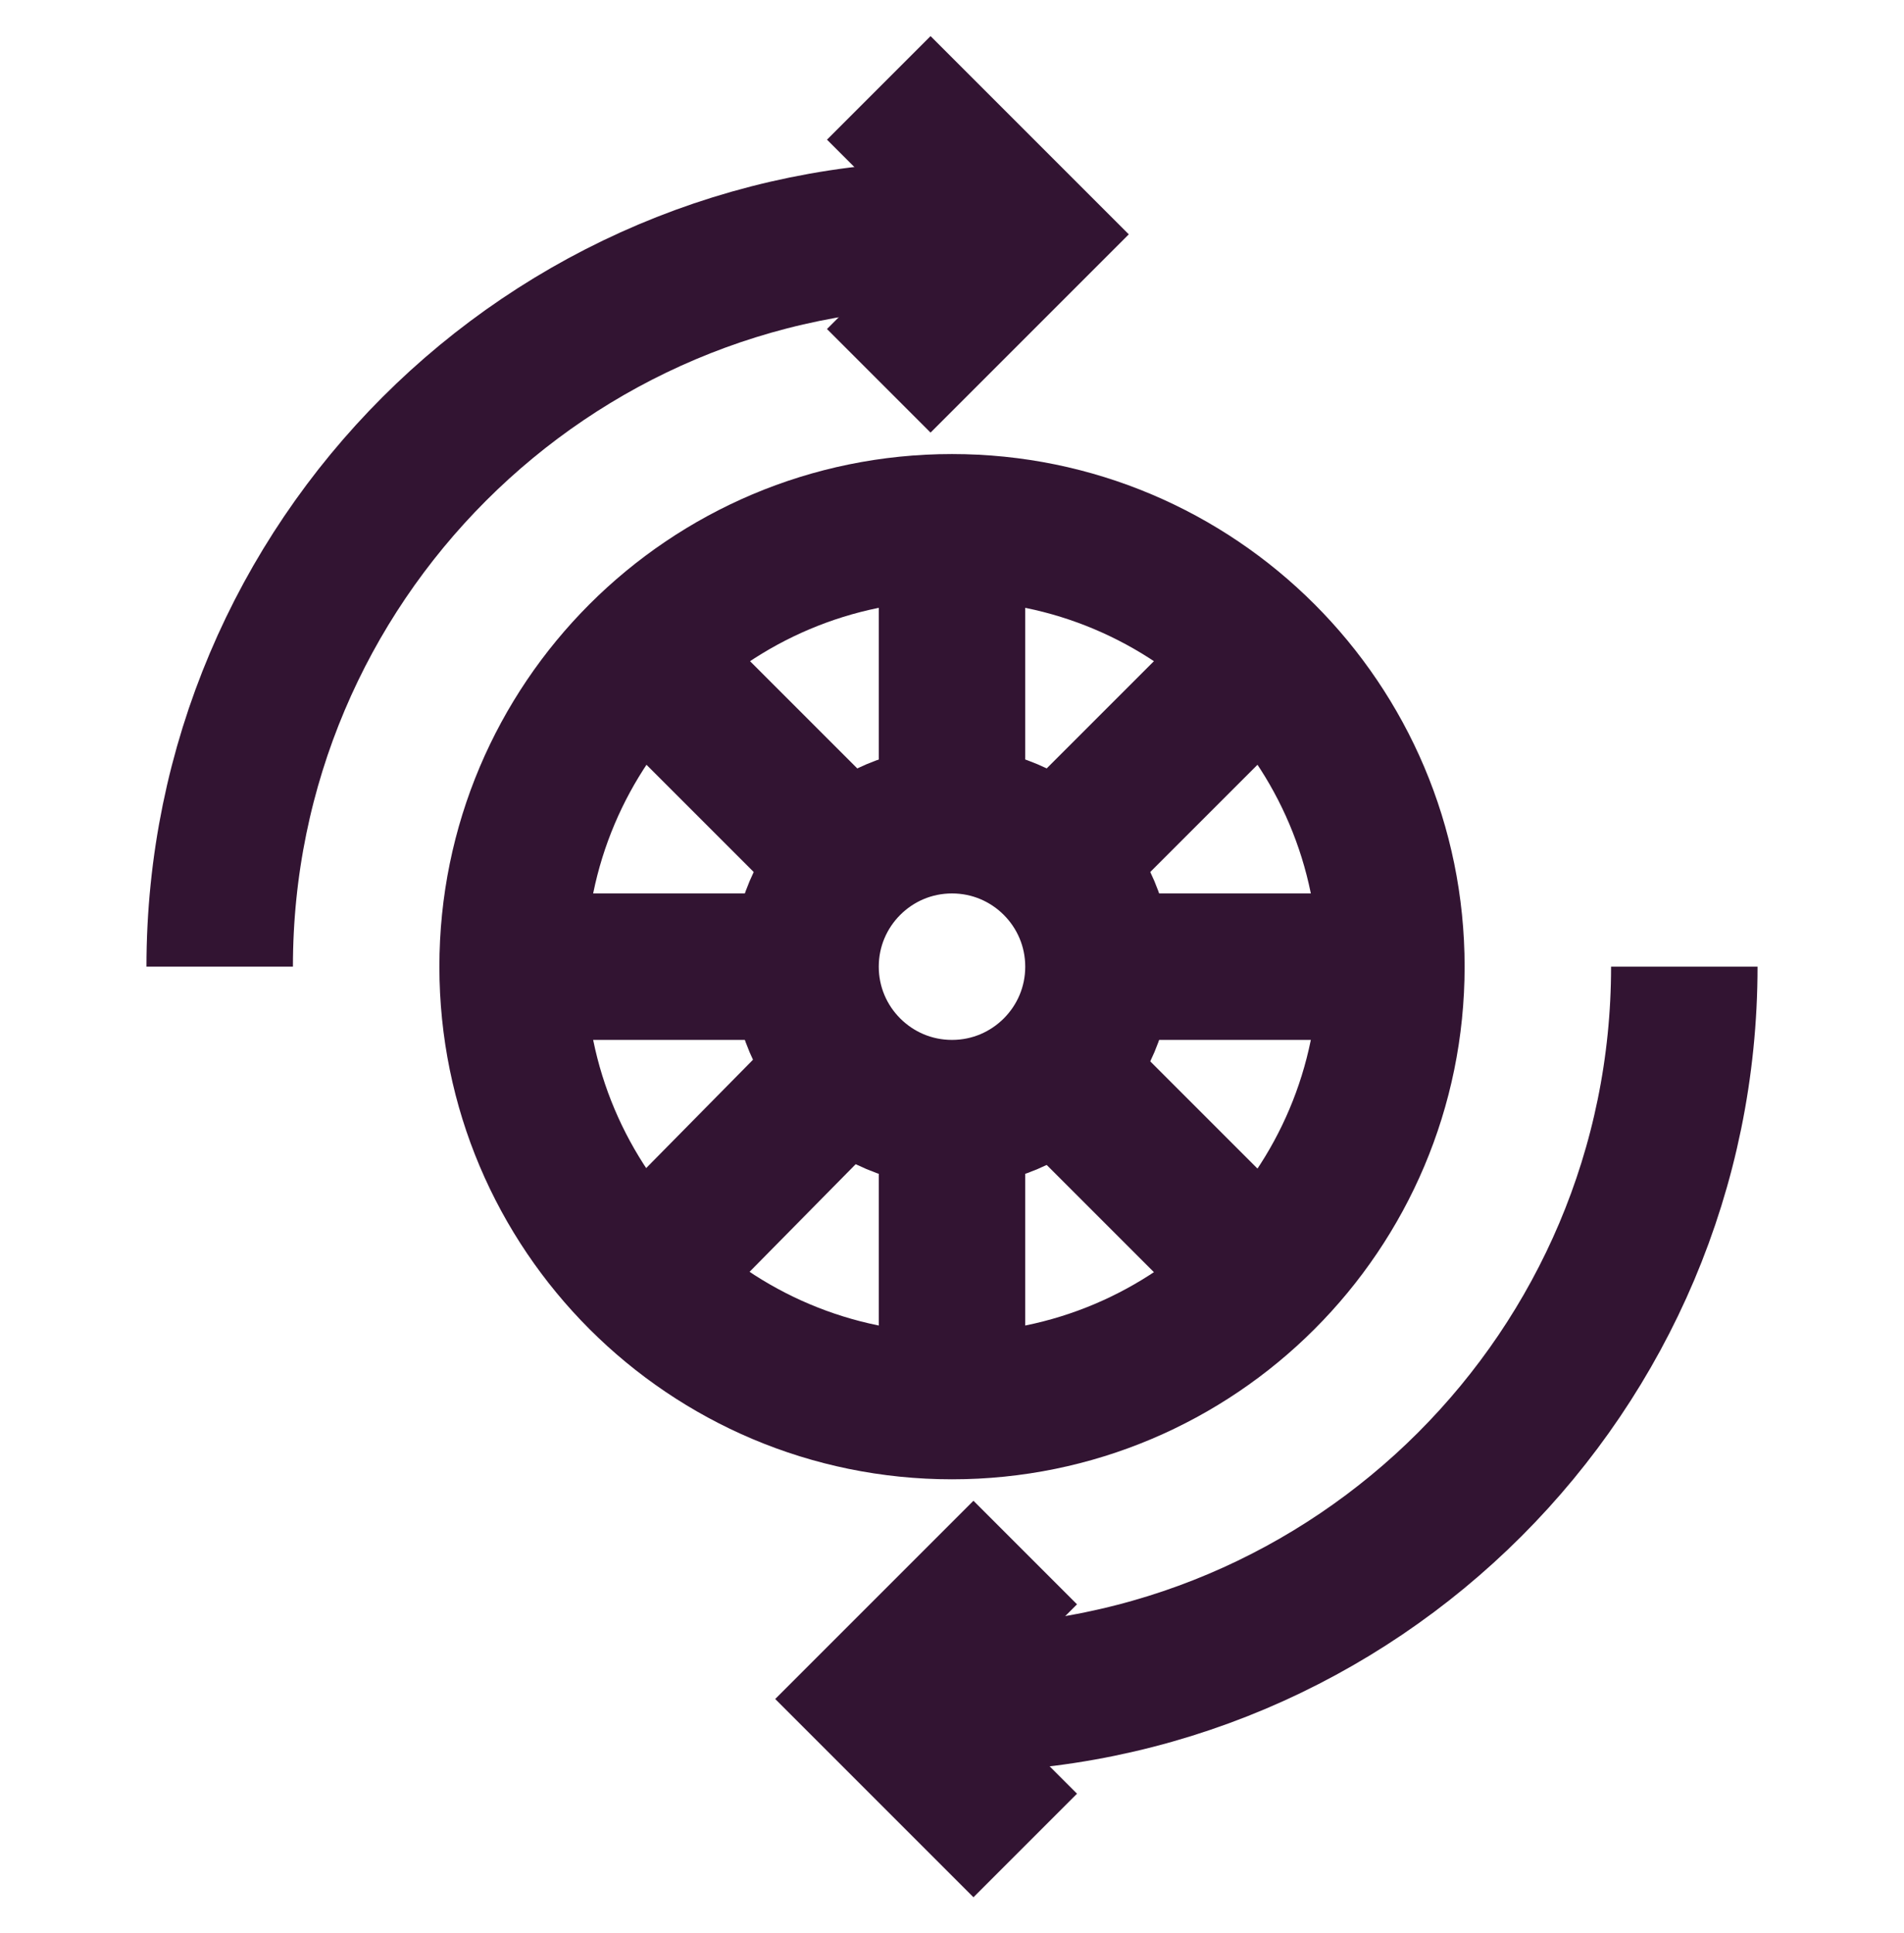 <?xml version="1.0" encoding="UTF-8"?> <svg xmlns="http://www.w3.org/2000/svg" width="65" height="66" viewBox="0 0 65 66" fill="none"><path d="M7.5 33C7.5 19.2 18.7 8 32.5 8" stroke="#321432" stroke-width="5" stroke-miterlimit="10"></path><path d="M57.5 33C57.5 46.8 46.3 58 32.5 58" stroke="#321432" stroke-width="5" stroke-miterlimit="10"></path><path d="M32.5 48C40.784 48 47.5 41.284 47.5 33C47.5 24.716 40.784 18 32.5 18C24.216 18 17.5 24.716 17.5 33C17.5 41.284 24.216 48 32.5 48Z" stroke="#321432" stroke-width="5" stroke-miterlimit="10"></path><path d="M32.5 38C35.261 38 37.5 35.761 37.5 33C37.5 30.239 35.261 28 32.5 28C29.739 28 27.5 30.239 27.5 33C27.5 35.761 29.739 38 32.5 38Z" stroke="#321432" stroke-width="5" stroke-miterlimit="10"></path><path d="M32.5 28V18" stroke="#321432" stroke-width="5" stroke-miterlimit="10"></path><path d="M32.5 48V38" stroke="#321432" stroke-width="5" stroke-miterlimit="10"></path><path d="M37.5 33H47.5" stroke="#321432" stroke-width="5" stroke-miterlimit="10"></path><path d="M17.5 33H27.5" stroke="#321432" stroke-width="5" stroke-miterlimit="10"></path><path d="M36 36.5L43.1 43.6" stroke="#321432" stroke-width="5" stroke-miterlimit="10"></path><path d="M21.898 22.4L28.998 29.5" stroke="#321432" stroke-width="5" stroke-miterlimit="10"></path><path d="M28.898 36.5L21.898 43.6" stroke="#321432" stroke-width="5" stroke-miterlimit="10"></path><path d="M43.1 22.4L36 29.5" stroke="#321432" stroke-width="5" stroke-miterlimit="10"></path><path d="M35 53L30 58L35 63" stroke="#321432" stroke-width="5" stroke-miterlimit="10"></path><path d="M30 13L35 8L30 3" stroke="#321432" stroke-width="5" stroke-miterlimit="10"></path></svg> 